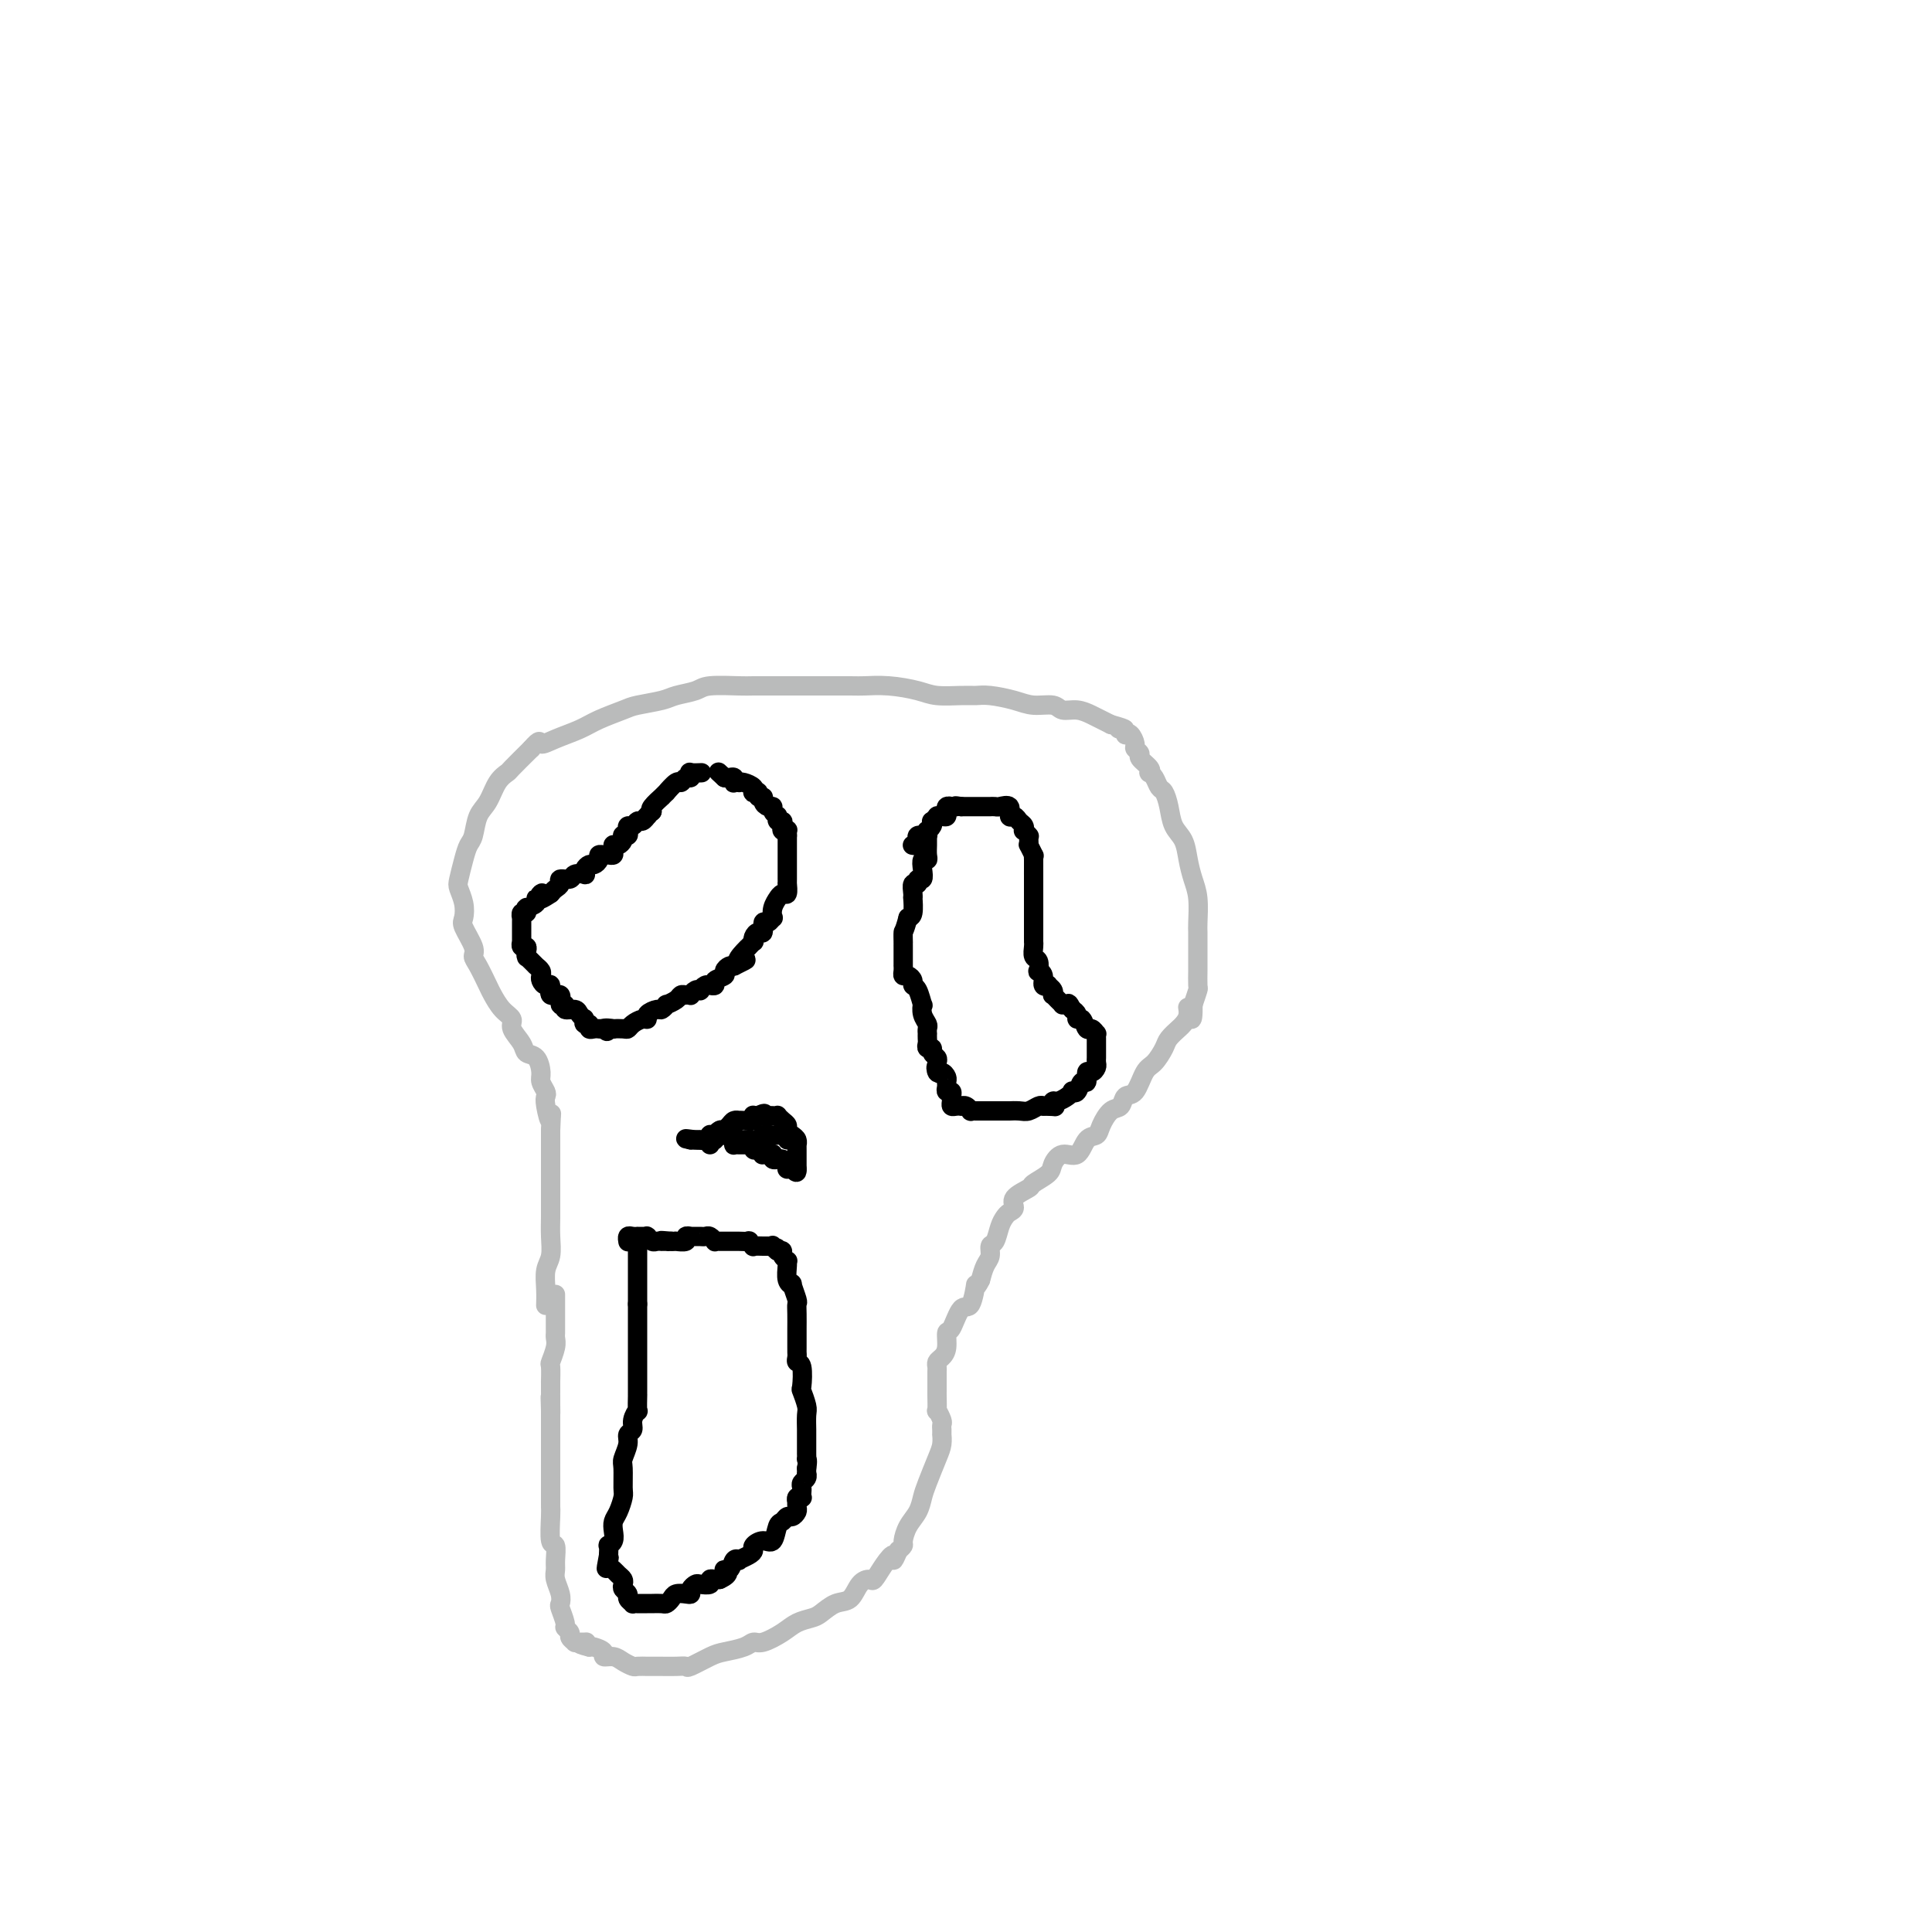 <svg viewBox='0 0 400 400' version='1.1' xmlns='http://www.w3.org/2000/svg' xmlns:xlink='http://www.w3.org/1999/xlink'><g fill='none' stroke='#BABBBB' stroke-width='4' stroke-linecap='round' stroke-linejoin='round'><path d='M113,270c-0.008,0.236 -0.016,0.472 0,0c0.016,-0.472 0.057,-1.652 0,-3c-0.057,-1.348 -0.211,-2.865 0,-4c0.211,-1.135 0.789,-1.889 1,-3c0.211,-1.111 0.057,-2.581 0,-4c-0.057,-1.419 -0.015,-2.789 0,-4c0.015,-1.211 0.004,-2.265 0,-3c-0.004,-0.735 -0.001,-1.152 0,-2c0.001,-0.848 0.000,-2.127 0,-3c-0.000,-0.873 -0.000,-1.339 0,-2c0.000,-0.661 0.000,-1.517 0,-2c-0.000,-0.483 -0.000,-0.591 0,-1c0.000,-0.409 0.000,-1.117 0,-2c-0.000,-0.883 -0.000,-1.942 0,-3'/><path d='M114,234c0.214,-5.870 0.250,-2.546 0,-2c-0.250,0.546 -0.784,-1.687 -1,-3c-0.216,-1.313 -0.112,-1.707 0,-2c0.112,-0.293 0.233,-0.483 0,-1c-0.233,-0.517 -0.821,-1.359 -1,-2c-0.179,-0.641 0.049,-1.081 0,-2c-0.049,-0.919 -0.376,-2.315 -1,-3c-0.624,-0.685 -1.546,-0.658 -2,-1c-0.454,-0.342 -0.440,-1.055 -1,-2c-0.560,-0.945 -1.693,-2.124 -2,-3c-0.307,-0.876 0.213,-1.449 0,-2c-0.213,-0.551 -1.157,-1.078 -2,-2c-0.843,-0.922 -1.583,-2.237 -2,-3c-0.417,-0.763 -0.512,-0.975 -1,-2c-0.488,-1.025 -1.371,-2.865 -2,-4c-0.629,-1.135 -1.005,-1.567 -1,-2c0.005,-0.433 0.390,-0.869 0,-2c-0.390,-1.131 -1.555,-2.959 -2,-4c-0.445,-1.041 -0.169,-1.297 0,-2c0.169,-0.703 0.230,-1.855 0,-3c-0.230,-1.145 -0.752,-2.283 -1,-3c-0.248,-0.717 -0.222,-1.014 0,-2c0.222,-0.986 0.640,-2.660 1,-4c0.360,-1.340 0.662,-2.344 1,-3c0.338,-0.656 0.711,-0.964 1,-2c0.289,-1.036 0.495,-2.800 1,-4c0.505,-1.200 1.309,-1.835 2,-3c0.691,-1.165 1.268,-2.859 2,-4c0.732,-1.141 1.620,-1.730 2,-2c0.380,-0.270 0.251,-0.220 1,-1c0.749,-0.780 2.374,-2.390 4,-4'/><path d='M110,155c2.042,-2.358 1.646,-1.251 2,-1c0.354,0.251 1.457,-0.352 3,-1c1.543,-0.648 3.526,-1.339 5,-2c1.474,-0.661 2.437,-1.290 4,-2c1.563,-0.710 3.725,-1.499 5,-2c1.275,-0.501 1.664,-0.712 3,-1c1.336,-0.288 3.618,-0.651 5,-1c1.382,-0.349 1.862,-0.682 3,-1c1.138,-0.318 2.933,-0.621 4,-1c1.067,-0.379 1.405,-0.834 3,-1c1.595,-0.166 4.446,-0.045 6,0c1.554,0.045 1.810,0.012 3,0c1.190,-0.012 3.314,-0.003 5,0c1.686,0.003 2.935,0.000 4,0c1.065,-0.000 1.948,0.003 4,0c2.052,-0.003 5.275,-0.011 7,0c1.725,0.011 1.953,0.041 3,0c1.047,-0.041 2.913,-0.154 5,0c2.087,0.154 4.395,0.577 6,1c1.605,0.423 2.509,0.848 4,1c1.491,0.152 3.570,0.031 5,0c1.430,-0.031 2.211,0.029 3,0c0.789,-0.029 1.586,-0.147 3,0c1.414,0.147 3.445,0.561 5,1c1.555,0.439 2.633,0.905 4,1c1.367,0.095 3.024,-0.182 4,0c0.976,0.182 1.273,0.822 2,1c0.727,0.178 1.886,-0.107 3,0c1.114,0.107 2.185,0.606 3,1c0.815,0.394 1.376,0.684 2,1c0.624,0.316 1.312,0.658 2,1'/><path d='M230,150c4.338,1.170 2.682,1.096 2,1c-0.682,-0.096 -0.389,-0.215 0,0c0.389,0.215 0.874,0.764 1,1c0.126,0.236 -0.105,0.157 0,0c0.105,-0.157 0.548,-0.394 1,0c0.452,0.394 0.913,1.418 1,2c0.087,0.582 -0.201,0.720 0,1c0.201,0.280 0.890,0.701 1,1c0.110,0.299 -0.360,0.474 0,1c0.360,0.526 1.549,1.402 2,2c0.451,0.598 0.162,0.918 0,1c-0.162,0.082 -0.198,-0.075 0,0c0.198,0.075 0.629,0.383 1,1c0.371,0.617 0.680,1.543 1,2c0.320,0.457 0.649,0.446 1,1c0.351,0.554 0.724,1.674 1,3c0.276,1.326 0.456,2.859 1,4c0.544,1.141 1.452,1.888 2,3c0.548,1.112 0.735,2.587 1,4c0.265,1.413 0.607,2.764 1,4c0.393,1.236 0.837,2.358 1,4c0.163,1.642 0.044,3.805 0,5c-0.044,1.195 -0.012,1.424 0,2c0.012,0.576 0.003,1.500 0,2c-0.003,0.500 -0.001,0.576 0,1c0.001,0.424 0.001,1.197 0,2c-0.001,0.803 -0.003,1.635 0,2c0.003,0.365 0.011,0.263 0,1c-0.011,0.737 -0.041,2.314 0,3c0.041,0.686 0.155,0.482 0,1c-0.155,0.518 -0.577,1.759 -1,3'/><path d='M247,208c0.069,5.456 -0.759,2.095 -1,1c-0.241,-1.095 0.105,0.075 0,1c-0.105,0.925 -0.661,1.603 -1,2c-0.339,0.397 -0.461,0.513 -1,1c-0.539,0.487 -1.495,1.346 -2,2c-0.505,0.654 -0.559,1.101 -1,2c-0.441,0.899 -1.269,2.248 -2,3c-0.731,0.752 -1.364,0.907 -2,2c-0.636,1.093 -1.273,3.125 -2,4c-0.727,0.875 -1.542,0.592 -2,1c-0.458,0.408 -0.560,1.507 -1,2c-0.440,0.493 -1.219,0.378 -2,1c-0.781,0.622 -1.563,1.979 -2,3c-0.437,1.021 -0.527,1.705 -1,2c-0.473,0.295 -1.329,0.200 -2,1c-0.671,0.800 -1.158,2.494 -2,3c-0.842,0.506 -2.041,-0.178 -3,0c-0.959,0.178 -1.680,1.216 -2,2c-0.320,0.784 -0.239,1.313 -1,2c-0.761,0.687 -2.365,1.532 -3,2c-0.635,0.468 -0.303,0.559 -1,1c-0.697,0.441 -2.425,1.233 -3,2c-0.575,0.767 0.001,1.509 0,2c-0.001,0.491 -0.579,0.733 -1,1c-0.421,0.267 -0.687,0.561 -1,1c-0.313,0.439 -0.675,1.023 -1,2c-0.325,0.977 -0.612,2.347 -1,3c-0.388,0.653 -0.877,0.587 -1,1c-0.123,0.413 0.121,1.303 0,2c-0.121,0.697 -0.606,1.199 -1,2c-0.394,0.801 -0.697,1.900 -1,3'/><path d='M203,265c-1.274,2.613 -0.958,0.645 -1,1c-0.042,0.355 -0.441,3.033 -1,4c-0.559,0.967 -1.277,0.224 -2,1c-0.723,0.776 -1.451,3.073 -2,4c-0.549,0.927 -0.918,0.486 -1,1c-0.082,0.514 0.121,1.982 0,3c-0.121,1.018 -0.568,1.585 -1,2c-0.432,0.415 -0.848,0.679 -1,1c-0.152,0.321 -0.041,0.699 0,1c0.041,0.301 0.011,0.526 0,1c-0.011,0.474 -0.003,1.196 0,2c0.003,0.804 -0.000,1.688 0,2c0.000,0.312 0.004,0.052 0,0c-0.004,-0.052 -0.015,0.104 0,1c0.015,0.896 0.057,2.531 0,3c-0.057,0.469 -0.211,-0.229 0,0c0.211,0.229 0.789,1.386 1,2c0.211,0.614 0.056,0.685 0,1c-0.056,0.315 -0.015,0.875 0,1c0.015,0.125 0.002,-0.184 0,0c-0.002,0.184 0.007,0.861 0,1c-0.007,0.139 -0.029,-0.259 0,0c0.029,0.259 0.111,1.175 0,2c-0.111,0.825 -0.414,1.560 -1,3c-0.586,1.440 -1.453,3.583 -2,5c-0.547,1.417 -0.773,2.106 -1,3c-0.227,0.894 -0.456,1.994 -1,3c-0.544,1.006 -1.404,1.919 -2,3c-0.596,1.081 -0.930,2.329 -1,3c-0.070,0.671 0.123,0.763 0,1c-0.123,0.237 -0.561,0.618 -1,1'/><path d='M186,321c-1.527,3.558 -0.846,1.452 -1,1c-0.154,-0.452 -1.143,0.751 -2,2c-0.857,1.249 -1.583,2.543 -2,3c-0.417,0.457 -0.524,0.077 -1,0c-0.476,-0.077 -1.320,0.151 -2,1c-0.680,0.849 -1.197,2.321 -2,3c-0.803,0.679 -1.894,0.566 -3,1c-1.106,0.434 -2.229,1.416 -3,2c-0.771,0.584 -1.190,0.768 -2,1c-0.810,0.232 -2.011,0.510 -3,1c-0.989,0.490 -1.767,1.192 -3,2c-1.233,0.808 -2.923,1.721 -4,2c-1.077,0.279 -1.543,-0.075 -2,0c-0.457,0.075 -0.906,0.580 -2,1c-1.094,0.420 -2.833,0.753 -4,1c-1.167,0.247 -1.760,0.406 -3,1c-1.240,0.594 -3.125,1.623 -4,2c-0.875,0.377 -0.739,0.101 -1,0c-0.261,-0.101 -0.919,-0.027 -2,0c-1.081,0.027 -2.584,0.007 -3,0c-0.416,-0.007 0.254,-0.001 0,0c-0.254,0.001 -1.433,-0.002 -2,0c-0.567,0.002 -0.521,0.011 -1,0c-0.479,-0.011 -1.481,-0.041 -2,0c-0.519,0.041 -0.554,0.152 -1,0c-0.446,-0.152 -1.303,-0.566 -2,-1c-0.697,-0.434 -1.234,-0.887 -2,-1c-0.766,-0.113 -1.762,0.114 -2,0c-0.238,-0.114 0.282,-0.569 0,-1c-0.282,-0.431 -1.366,-0.837 -2,-1c-0.634,-0.163 -0.817,-0.081 -1,0'/><path d='M122,341c-3.487,-0.845 -1.704,-0.958 -1,-1c0.704,-0.042 0.328,-0.014 0,0c-0.328,0.014 -0.609,0.015 -1,0c-0.391,-0.015 -0.894,-0.046 -1,0c-0.106,0.046 0.183,0.169 0,0c-0.183,-0.169 -0.837,-0.630 -1,-1c-0.163,-0.370 0.166,-0.648 0,-1c-0.166,-0.352 -0.828,-0.779 -1,-1c-0.172,-0.221 0.146,-0.237 0,-1c-0.146,-0.763 -0.757,-2.274 -1,-3c-0.243,-0.726 -0.118,-0.668 0,-1c0.118,-0.332 0.229,-1.053 0,-2c-0.229,-0.947 -0.797,-2.120 -1,-3c-0.203,-0.880 -0.040,-1.468 0,-2c0.040,-0.532 -0.042,-1.007 0,-2c0.042,-0.993 0.207,-2.503 0,-3c-0.207,-0.497 -0.788,0.018 -1,-1c-0.212,-1.018 -0.057,-3.570 0,-5c0.057,-1.430 0.015,-1.737 0,-2c-0.015,-0.263 -0.004,-0.480 0,-1c0.004,-0.520 0.001,-1.341 0,-2c-0.001,-0.659 -0.000,-1.154 0,-2c0.000,-0.846 0.000,-2.043 0,-3c-0.000,-0.957 -0.000,-1.675 0,-2c0.000,-0.325 0.000,-0.257 0,-1c-0.000,-0.743 -0.000,-2.296 0,-3c0.000,-0.704 0.000,-0.560 0,-1c-0.000,-0.440 -0.000,-1.465 0,-2c0.000,-0.535 0.000,-0.582 0,-1c-0.000,-0.418 -0.000,-1.209 0,-2'/><path d='M114,292c-0.155,-5.387 -0.041,-1.354 0,0c0.041,1.354 0.011,0.029 0,-1c-0.011,-1.029 -0.003,-1.761 0,-2c0.003,-0.239 0.001,0.016 0,0c-0.001,-0.016 -0.001,-0.303 0,-1c0.001,-0.697 0.004,-1.804 0,-2c-0.004,-0.196 -0.015,0.519 0,0c0.015,-0.519 0.057,-2.272 0,-3c-0.057,-0.728 -0.211,-0.432 0,-1c0.211,-0.568 0.789,-2.000 1,-3c0.211,-1.000 0.057,-1.568 0,-2c-0.057,-0.432 -0.015,-0.728 0,-1c0.015,-0.272 0.004,-0.522 0,-1c-0.004,-0.478 -0.001,-1.185 0,-2c0.001,-0.815 0.000,-1.738 0,-2c-0.000,-0.262 -0.000,0.136 0,0c0.000,-0.136 0.000,-0.807 0,-1c-0.000,-0.193 -0.000,0.093 0,0c0.000,-0.093 0.000,-0.563 0,-1c-0.000,-0.437 -0.000,-0.839 0,-1c0.000,-0.161 0.000,-0.080 0,0'/></g>
<g fill='none' stroke='#000000' stroke-width='4' stroke-linecap='round' stroke-linejoin='round'><path d='M147,237c-0.092,-0.339 -0.183,-0.679 0,-1c0.183,-0.321 0.641,-0.625 1,-1c0.359,-0.375 0.621,-0.822 1,-1c0.379,-0.178 0.876,-0.086 1,0c0.124,0.086 -0.125,0.167 0,0c0.125,-0.167 0.624,-0.581 1,-1c0.376,-0.419 0.630,-0.843 1,-1c0.370,-0.157 0.856,-0.046 1,0c0.144,0.046 -0.053,0.026 0,0c0.053,-0.026 0.357,-0.060 1,0c0.643,0.060 1.626,0.212 2,0c0.374,-0.212 0.139,-0.788 0,-1c-0.139,-0.212 -0.183,-0.061 0,0c0.183,0.061 0.591,0.030 1,0'/><path d='M157,231c1.801,-0.928 1.305,-0.250 1,0c-0.305,0.250 -0.419,0.070 0,0c0.419,-0.070 1.370,-0.030 2,0c0.630,0.030 0.939,0.049 1,0c0.061,-0.049 -0.124,-0.168 0,0c0.124,0.168 0.559,0.622 1,1c0.441,0.378 0.889,0.680 1,1c0.111,0.320 -0.114,0.659 0,1c0.114,0.341 0.566,0.682 1,1c0.434,0.318 0.848,0.611 1,1c0.152,0.389 0.041,0.875 0,1c-0.041,0.125 -0.011,-0.111 0,0c0.011,0.111 0.003,0.570 0,1c-0.003,0.430 -0.001,0.832 0,1c0.001,0.168 0.000,0.100 0,0c-0.000,-0.100 -0.000,-0.234 0,0c0.000,0.234 0.000,0.836 0,1c-0.000,0.164 -0.000,-0.110 0,0c0.000,0.110 0.000,0.603 0,1c-0.000,0.397 -0.000,0.699 0,1'/><path d='M165,242c0.144,1.391 -0.497,0.370 -1,0c-0.503,-0.370 -0.870,-0.089 -1,0c-0.130,0.089 -0.025,-0.015 0,0c0.025,0.015 -0.032,0.148 0,0c0.032,-0.148 0.153,-0.576 0,-1c-0.153,-0.424 -0.581,-0.845 -1,-1c-0.419,-0.155 -0.830,-0.045 -1,0c-0.170,0.045 -0.098,0.026 0,0c0.098,-0.026 0.223,-0.060 0,0c-0.223,0.060 -0.795,0.212 -1,0c-0.205,-0.212 -0.045,-0.789 0,-1c0.045,-0.211 -0.026,-0.057 0,0c0.026,0.057 0.150,0.016 0,0c-0.150,-0.016 -0.575,-0.008 -1,0'/><path d='M159,239c-0.868,-0.460 -0.039,-0.109 0,0c0.039,0.109 -0.711,-0.022 -1,0c-0.289,0.022 -0.116,0.198 0,0c0.116,-0.198 0.175,-0.771 0,-1c-0.175,-0.229 -0.586,-0.114 -1,0c-0.414,0.114 -0.832,0.227 -1,0c-0.168,-0.227 -0.086,-0.793 0,-1c0.086,-0.207 0.177,-0.056 0,0c-0.177,0.056 -0.622,0.016 -1,0c-0.378,-0.016 -0.689,-0.007 -1,0c-0.311,0.007 -0.622,0.012 -1,0c-0.378,-0.012 -0.823,-0.042 -1,0c-0.177,0.042 -0.085,0.155 0,0c0.085,-0.155 0.163,-0.577 0,-1c-0.163,-0.423 -0.568,-0.845 -1,-1c-0.432,-0.155 -0.890,-0.041 -1,0c-0.110,0.041 0.129,0.010 0,0c-0.129,-0.010 -0.626,0.001 -1,0c-0.374,-0.001 -0.625,-0.014 -1,0c-0.375,0.014 -0.874,0.056 -1,0c-0.126,-0.056 0.121,-0.211 0,0c-0.121,0.211 -0.610,0.789 -1,1c-0.390,0.211 -0.682,0.057 -1,0c-0.318,-0.057 -0.662,-0.016 -1,0c-0.338,0.016 -0.669,0.008 -1,0'/><path d='M143,236c-2.313,-0.464 -0.094,-0.124 1,0c1.094,0.124 1.064,0.033 1,0c-0.064,-0.033 -0.162,-0.009 0,0c0.162,0.009 0.583,0.003 1,0c0.417,-0.003 0.829,-0.005 1,0c0.171,0.005 0.101,0.015 0,0c-0.101,-0.015 -0.234,-0.057 0,0c0.234,0.057 0.833,0.211 1,0c0.167,-0.211 -0.100,-0.789 0,-1c0.100,-0.211 0.565,-0.057 1,0c0.435,0.057 0.838,0.016 1,0c0.162,-0.016 0.081,-0.008 0,0'/><path d='M150,235c1.250,-0.138 0.875,0.015 1,0c0.125,-0.015 0.751,-0.200 1,0c0.249,0.200 0.123,0.786 0,1c-0.123,0.214 -0.241,0.057 0,0c0.241,-0.057 0.842,-0.014 1,0c0.158,0.014 -0.127,0.000 0,0c0.127,-0.000 0.668,0.014 1,0c0.332,-0.014 0.457,-0.056 1,0c0.543,0.056 1.505,0.211 2,0c0.495,-0.211 0.524,-0.789 1,-1c0.476,-0.211 1.398,-0.057 2,0c0.602,0.057 0.883,0.015 1,0c0.117,-0.015 0.070,-0.005 0,0c-0.070,0.005 -0.162,0.005 0,0c0.162,-0.005 0.579,-0.015 1,0c0.421,0.015 0.845,0.056 1,0c0.155,-0.056 0.042,-0.207 0,0c-0.042,0.207 -0.012,0.774 0,1c0.012,0.226 0.006,0.113 0,0'/><path d='M132,257c0.000,-0.200 0.000,-0.401 0,0c0.000,0.401 0.000,1.403 0,2c0.000,0.597 0.000,0.790 0,1c0.000,0.210 0.000,0.439 0,1c0.000,0.561 0.000,1.455 0,2c0.000,0.545 0.000,0.742 0,1c0.000,0.258 0.000,0.576 0,1c0.000,0.424 0.000,0.954 0,1c0.000,0.046 0.000,-0.391 0,0c0.000,0.391 0.000,1.610 0,2c0.000,0.390 0.000,-0.049 0,0c0.000,0.049 0.000,0.585 0,1c0.000,0.415 0.000,0.707 0,1'/><path d='M132,270c-0.000,1.916 -0.000,0.205 0,0c0.000,-0.205 0.000,1.098 0,2c-0.000,0.902 -0.000,1.405 0,2c0.000,0.595 0.000,1.281 0,2c-0.000,0.719 -0.000,1.469 0,2c0.000,0.531 0.000,0.843 0,1c-0.000,0.157 -0.000,0.160 0,1c0.000,0.840 0.000,2.519 0,3c-0.000,0.481 -0.000,-0.234 0,0c0.000,0.234 0.000,1.419 0,2c-0.000,0.581 -0.000,0.560 0,1c0.000,0.440 0.001,1.342 0,2c-0.001,0.658 -0.004,1.072 0,1c0.004,-0.072 0.016,-0.629 0,0c-0.016,0.629 -0.061,2.444 0,3c0.061,0.556 0.228,-0.148 0,0c-0.228,0.148 -0.849,1.146 -1,2c-0.151,0.854 0.170,1.564 0,2c-0.170,0.436 -0.830,0.600 -1,1c-0.170,0.400 0.151,1.037 0,2c-0.151,0.963 -0.775,2.254 -1,3c-0.225,0.746 -0.050,0.948 0,2c0.050,1.052 -0.025,2.953 0,4c0.025,1.047 0.151,1.240 0,2c-0.151,0.760 -0.580,2.089 -1,3c-0.420,0.911 -0.830,1.406 -1,2c-0.170,0.594 -0.098,1.289 0,2c0.098,0.711 0.222,1.438 0,2c-0.222,0.562 -0.791,0.959 -1,1c-0.209,0.041 -0.060,-0.274 0,0c0.060,0.274 0.030,1.137 0,2'/><path d='M126,322c-0.927,4.864 -0.245,2.024 0,1c0.245,-1.024 0.054,-0.233 0,0c-0.054,0.233 0.028,-0.092 0,0c-0.028,0.092 -0.165,0.602 0,1c0.165,0.398 0.632,0.684 1,1c0.368,0.316 0.639,0.662 1,1c0.361,0.338 0.814,0.668 1,1c0.186,0.332 0.107,0.667 0,1c-0.107,0.333 -0.240,0.664 0,1c0.240,0.336 0.853,0.679 1,1c0.147,0.321 -0.173,0.622 0,1c0.173,0.378 0.838,0.833 1,1c0.162,0.167 -0.179,0.045 0,0c0.179,-0.045 0.878,-0.012 1,0c0.122,0.012 -0.332,0.004 0,0c0.332,-0.004 1.451,-0.004 2,0c0.549,0.004 0.527,0.011 1,0c0.473,-0.011 1.440,-0.042 2,0c0.560,0.042 0.714,0.156 1,0c0.286,-0.156 0.703,-0.580 1,-1c0.297,-0.420 0.475,-0.834 1,-1c0.525,-0.166 1.396,-0.083 2,0c0.604,0.083 0.940,0.167 1,0c0.060,-0.167 -0.156,-0.584 0,-1c0.156,-0.416 0.686,-0.829 1,-1c0.314,-0.171 0.413,-0.098 1,0c0.587,0.098 1.663,0.222 2,0c0.337,-0.222 -0.063,-0.791 0,-1c0.063,-0.209 0.589,-0.060 1,0c0.411,0.060 0.705,0.030 1,0'/><path d='M149,327c2.807,-1.259 1.325,-1.906 1,-2c-0.325,-0.094 0.508,0.364 1,0c0.492,-0.364 0.644,-1.551 1,-2c0.356,-0.449 0.917,-0.161 1,0c0.083,0.161 -0.312,0.196 0,0c0.312,-0.196 1.330,-0.624 2,-1c0.670,-0.376 0.991,-0.700 1,-1c0.009,-0.300 -0.296,-0.577 0,-1c0.296,-0.423 1.193,-0.993 2,-1c0.807,-0.007 1.526,0.549 2,0c0.474,-0.549 0.705,-2.203 1,-3c0.295,-0.797 0.653,-0.738 1,-1c0.347,-0.262 0.681,-0.845 1,-1c0.319,-0.155 0.622,0.117 1,0c0.378,-0.117 0.832,-0.624 1,-1c0.168,-0.376 0.049,-0.623 0,-1c-0.049,-0.377 -0.027,-0.885 0,-1c0.027,-0.115 0.060,0.162 0,0c-0.060,-0.162 -0.212,-0.764 0,-1c0.212,-0.236 0.788,-0.105 1,0c0.212,0.105 0.061,0.183 0,0c-0.061,-0.183 -0.030,-0.627 0,-1c0.030,-0.373 0.061,-0.673 0,-1c-0.061,-0.327 -0.212,-0.680 0,-1c0.212,-0.320 0.789,-0.608 1,-1c0.211,-0.392 0.057,-0.889 0,-1c-0.057,-0.111 -0.015,0.162 0,0c0.015,-0.162 0.004,-0.761 0,-1c-0.004,-0.239 -0.002,-0.120 0,0'/><path d='M167,304c0.309,-1.709 0.083,-1.980 0,-2c-0.083,-0.020 -0.022,0.212 0,0c0.022,-0.212 0.006,-0.867 0,-1c-0.006,-0.133 -0.002,0.255 0,0c0.002,-0.255 0.001,-1.155 0,-2c-0.001,-0.845 -0.004,-1.635 0,-2c0.004,-0.365 0.015,-0.304 0,-1c-0.015,-0.696 -0.056,-2.148 0,-3c0.056,-0.852 0.207,-1.103 0,-2c-0.207,-0.897 -0.774,-2.439 -1,-3c-0.226,-0.561 -0.113,-0.140 0,-1c0.113,-0.860 0.226,-3.002 0,-4c-0.226,-0.998 -0.793,-0.853 -1,-1c-0.207,-0.147 -0.056,-0.587 0,-1c0.056,-0.413 0.015,-0.800 0,-1c-0.015,-0.200 -0.004,-0.215 0,-1c0.004,-0.785 0.002,-2.341 0,-3c-0.002,-0.659 -0.005,-0.423 0,-1c0.005,-0.577 0.016,-1.969 0,-3c-0.016,-1.031 -0.061,-1.703 0,-2c0.061,-0.297 0.227,-0.219 0,-1c-0.227,-0.781 -0.846,-2.420 -1,-3c-0.154,-0.580 0.156,-0.102 0,0c-0.156,0.102 -0.778,-0.172 -1,-1c-0.222,-0.828 -0.045,-2.212 0,-3c0.045,-0.788 -0.043,-0.982 0,-1c0.043,-0.018 0.218,0.139 0,0c-0.218,-0.139 -0.828,-0.576 -1,-1c-0.172,-0.424 0.094,-0.835 0,-1c-0.094,-0.165 -0.547,-0.082 -1,0'/><path d='M161,259c-0.554,-1.486 0.060,-0.202 0,0c-0.060,0.202 -0.794,-0.678 -1,-1c-0.206,-0.322 0.118,-0.085 0,0c-0.118,0.085 -0.677,0.019 -1,0c-0.323,-0.019 -0.410,0.009 -1,0c-0.590,-0.009 -1.683,-0.055 -2,0c-0.317,0.055 0.140,0.211 0,0c-0.140,-0.211 -0.879,-0.789 -1,-1c-0.121,-0.211 0.374,-0.057 0,0c-0.374,0.057 -1.619,0.015 -2,0c-0.381,-0.015 0.102,-0.004 0,0c-0.102,0.004 -0.788,0.001 -1,0c-0.212,-0.001 0.049,0.001 0,0c-0.049,-0.001 -0.408,-0.004 -1,0c-0.592,0.004 -1.415,0.015 -2,0c-0.585,-0.015 -0.930,-0.057 -1,0c-0.070,0.057 0.136,0.211 0,0c-0.136,-0.211 -0.615,-0.789 -1,-1c-0.385,-0.211 -0.676,-0.056 -1,0c-0.324,0.056 -0.679,0.014 -1,0c-0.321,-0.014 -0.606,-0.000 -1,0c-0.394,0.000 -0.898,-0.014 -1,0c-0.102,0.014 0.198,0.056 0,0c-0.198,-0.056 -0.893,-0.211 -1,0c-0.107,0.211 0.373,0.789 0,1c-0.373,0.211 -1.601,0.057 -2,0c-0.399,-0.057 0.029,-0.016 0,0c-0.029,0.016 -0.514,0.008 -1,0'/><path d='M139,257c-3.625,-0.309 -1.689,-0.083 -1,0c0.689,0.083 0.129,0.022 0,0c-0.129,-0.022 0.173,-0.005 0,0c-0.173,0.005 -0.821,-0.002 -1,0c-0.179,0.002 0.109,0.015 0,0c-0.109,-0.015 -0.617,-0.057 -1,0c-0.383,0.057 -0.641,0.211 -1,0c-0.359,-0.211 -0.818,-0.789 -1,-1c-0.182,-0.211 -0.086,-0.057 0,0c0.086,0.057 0.164,0.015 0,0c-0.164,-0.015 -0.570,-0.005 -1,0c-0.430,0.005 -0.886,0.005 -1,0c-0.114,-0.005 0.113,-0.015 0,0c-0.113,0.015 -0.566,0.057 -1,0c-0.434,-0.057 -0.848,-0.211 -1,0c-0.152,0.211 -0.041,0.788 0,1c0.041,0.212 0.012,0.061 0,0c-0.012,-0.061 -0.006,-0.030 0,0'/><path d='M145,160c0.225,-0.009 0.450,-0.018 0,0c-0.450,0.018 -1.574,0.062 -2,0c-0.426,-0.062 -0.154,-0.229 0,0c0.154,0.229 0.191,0.854 0,1c-0.191,0.146 -0.610,-0.186 -1,0c-0.390,0.186 -0.750,0.891 -1,1c-0.250,0.109 -0.391,-0.379 -1,0c-0.609,0.379 -1.687,1.625 -2,2c-0.313,0.375 0.140,-0.120 0,0c-0.140,0.120 -0.873,0.857 -1,1c-0.127,0.143 0.350,-0.308 0,0c-0.350,0.308 -1.529,1.374 -2,2c-0.471,0.626 -0.236,0.813 0,1'/><path d='M135,168c-1.786,1.482 -1.252,1.186 -1,1c0.252,-0.186 0.221,-0.261 0,0c-0.221,0.261 -0.634,0.857 -1,1c-0.366,0.143 -0.686,-0.168 -1,0c-0.314,0.168 -0.624,0.816 -1,1c-0.376,0.184 -0.819,-0.095 -1,0c-0.181,0.095 -0.100,0.564 0,1c0.100,0.436 0.220,0.838 0,1c-0.220,0.162 -0.781,0.082 -1,0c-0.219,-0.082 -0.097,-0.166 0,0c0.097,0.166 0.169,0.583 0,1c-0.169,0.417 -0.580,0.833 -1,1c-0.420,0.167 -0.848,0.083 -1,0c-0.152,-0.083 -0.029,-0.166 0,0c0.029,0.166 -0.035,0.580 0,1c0.035,0.420 0.168,0.847 0,1c-0.168,0.153 -0.636,0.031 -1,0c-0.364,-0.031 -0.622,0.029 -1,0c-0.378,-0.029 -0.875,-0.149 -1,0c-0.125,0.149 0.124,0.565 0,1c-0.124,0.435 -0.620,0.887 -1,1c-0.380,0.113 -0.645,-0.114 -1,0c-0.355,0.114 -0.801,0.571 -1,1c-0.199,0.429 -0.152,0.832 0,1c0.152,0.168 0.409,0.100 0,0c-0.409,-0.100 -1.486,-0.234 -2,0c-0.514,0.234 -0.467,0.836 -1,1c-0.533,0.164 -1.648,-0.111 -2,0c-0.352,0.111 0.059,0.607 0,1c-0.059,0.393 -0.588,0.684 -1,1c-0.412,0.316 -0.706,0.658 -1,1'/><path d='M114,185c-3.720,2.566 -2.521,0.481 -2,0c0.521,-0.481 0.364,0.642 0,1c-0.364,0.358 -0.935,-0.049 -1,0c-0.065,0.049 0.376,0.553 0,1c-0.376,0.447 -1.569,0.837 -2,1c-0.431,0.163 -0.102,0.100 0,0c0.102,-0.100 -0.025,-0.238 0,0c0.025,0.238 0.203,0.852 0,1c-0.203,0.148 -0.786,-0.170 -1,0c-0.214,0.170 -0.057,0.830 0,1c0.057,0.170 0.015,-0.148 0,0c-0.015,0.148 -0.004,0.762 0,1c0.004,0.238 0.001,0.102 0,0c-0.001,-0.102 -0.000,-0.168 0,0c0.000,0.168 0.000,0.571 0,1c-0.000,0.429 -0.000,0.886 0,1c0.000,0.114 0.000,-0.114 0,0c-0.000,0.114 -0.001,0.570 0,1c0.001,0.430 0.004,0.832 0,1c-0.004,0.168 -0.015,0.100 0,0c0.015,-0.100 0.056,-0.233 0,0c-0.056,0.233 -0.207,0.832 0,1c0.207,0.168 0.774,-0.095 1,0c0.226,0.095 0.113,0.547 0,1'/><path d='M109,197c0.012,1.631 0.042,1.208 0,1c-0.042,-0.208 -0.156,-0.200 0,0c0.156,0.200 0.581,0.592 1,1c0.419,0.408 0.830,0.830 1,1c0.170,0.170 0.097,0.087 0,0c-0.097,-0.087 -0.220,-0.177 0,0c0.220,0.177 0.781,0.619 1,1c0.219,0.381 0.095,0.699 0,1c-0.095,0.301 -0.161,0.586 0,1c0.161,0.414 0.550,0.956 1,1c0.450,0.044 0.962,-0.410 1,0c0.038,0.410 -0.398,1.683 0,2c0.398,0.317 1.630,-0.322 2,0c0.370,0.322 -0.122,1.606 0,2c0.122,0.394 0.860,-0.101 1,0c0.140,0.101 -0.316,0.798 0,1c0.316,0.202 1.406,-0.091 2,0c0.594,0.091 0.694,0.564 1,1c0.306,0.436 0.818,0.834 1,1c0.182,0.166 0.034,0.101 0,0c-0.034,-0.101 0.046,-0.237 0,0c-0.046,0.237 -0.219,0.848 0,1c0.219,0.152 0.828,-0.155 1,0c0.172,0.155 -0.095,0.774 0,1c0.095,0.226 0.551,0.061 1,0c0.449,-0.061 0.890,-0.016 1,0c0.110,0.016 -0.111,0.005 0,0c0.111,-0.005 0.556,-0.002 1,0'/><path d='M125,213c1.573,1.083 0.004,0.291 0,0c-0.004,-0.291 1.556,-0.081 2,0c0.444,0.081 -0.228,0.032 0,0c0.228,-0.032 1.358,-0.046 2,0c0.642,0.046 0.797,0.153 1,0c0.203,-0.153 0.453,-0.567 1,-1c0.547,-0.433 1.389,-0.885 2,-1c0.611,-0.115 0.991,0.109 1,0c0.009,-0.109 -0.353,-0.550 0,-1c0.353,-0.450 1.422,-0.908 2,-1c0.578,-0.092 0.666,0.182 1,0c0.334,-0.182 0.915,-0.819 1,-1c0.085,-0.181 -0.327,0.095 0,0c0.327,-0.095 1.393,-0.560 2,-1c0.607,-0.440 0.754,-0.854 1,-1c0.246,-0.146 0.592,-0.025 1,0c0.408,0.025 0.879,-0.045 1,0c0.121,0.045 -0.108,0.204 0,0c0.108,-0.204 0.555,-0.773 1,-1c0.445,-0.227 0.890,-0.113 1,0c0.110,0.113 -0.115,0.226 0,0c0.115,-0.226 0.571,-0.792 1,-1c0.429,-0.208 0.831,-0.059 1,0c0.169,0.059 0.106,0.027 0,0c-0.106,-0.027 -0.253,-0.048 0,0c0.253,0.048 0.908,0.167 1,0c0.092,-0.167 -0.379,-0.619 0,-1c0.379,-0.381 1.607,-0.690 2,-1c0.393,-0.310 -0.048,-0.622 0,-1c0.048,-0.378 0.585,-0.822 1,-1c0.415,-0.178 0.707,-0.089 1,0'/><path d='M152,200c4.360,-2.134 1.760,-0.968 1,-1c-0.760,-0.032 0.318,-1.262 1,-2c0.682,-0.738 0.967,-0.985 1,-1c0.033,-0.015 -0.184,0.202 0,0c0.184,-0.202 0.771,-0.823 1,-1c0.229,-0.177 0.099,0.088 0,0c-0.099,-0.088 -0.167,-0.530 0,-1c0.167,-0.470 0.570,-0.967 1,-1c0.430,-0.033 0.886,0.399 1,0c0.114,-0.399 -0.114,-1.629 0,-2c0.114,-0.371 0.570,0.117 1,0c0.430,-0.117 0.833,-0.841 1,-1c0.167,-0.159 0.096,0.246 0,0c-0.096,-0.246 -0.219,-1.142 0,-2c0.219,-0.858 0.780,-1.678 1,-2c0.220,-0.322 0.097,-0.147 0,0c-0.097,0.147 -0.170,0.265 0,0c0.170,-0.265 0.581,-0.912 1,-1c0.419,-0.088 0.844,0.383 1,0c0.156,-0.383 0.042,-1.618 0,-2c-0.042,-0.382 -0.011,0.091 0,0c0.011,-0.091 0.003,-0.745 0,-1c-0.003,-0.255 -0.001,-0.110 0,0c0.001,0.110 0.000,0.185 0,0c-0.000,-0.185 -0.000,-0.631 0,-1c0.000,-0.369 0.000,-0.661 0,-1c-0.000,-0.339 -0.000,-0.723 0,-1c0.000,-0.277 0.000,-0.445 0,-1c-0.000,-0.555 -0.000,-1.495 0,-2c0.000,-0.505 0.000,-0.573 0,-1c-0.000,-0.427 -0.000,-1.214 0,-2'/><path d='M163,173c0.004,-1.487 0.015,-0.205 0,0c-0.015,0.205 -0.056,-0.667 0,-1c0.056,-0.333 0.207,-0.127 0,0c-0.207,0.127 -0.773,0.174 -1,0c-0.227,-0.174 -0.114,-0.569 0,-1c0.114,-0.431 0.228,-0.899 0,-1c-0.228,-0.101 -0.797,0.167 -1,0c-0.203,-0.167 -0.040,-0.767 0,-1c0.040,-0.233 -0.045,-0.100 0,0c0.045,0.100 0.218,0.168 0,0c-0.218,-0.168 -0.828,-0.571 -1,-1c-0.172,-0.429 0.093,-0.885 0,-1c-0.093,-0.115 -0.546,0.109 -1,0c-0.454,-0.109 -0.910,-0.551 -1,-1c-0.090,-0.449 0.186,-0.904 0,-1c-0.186,-0.096 -0.833,0.168 -1,0c-0.167,-0.168 0.145,-0.767 0,-1c-0.145,-0.233 -0.747,-0.101 -1,0c-0.253,0.101 -0.158,0.171 0,0c0.158,-0.171 0.378,-0.582 0,-1c-0.378,-0.418 -1.355,-0.843 -2,-1c-0.645,-0.157 -0.957,-0.046 -1,0c-0.043,0.046 0.182,0.026 0,0c-0.182,-0.026 -0.770,-0.060 -1,0c-0.230,0.060 -0.103,0.212 0,0c0.103,-0.212 0.182,-0.788 0,-1c-0.182,-0.212 -0.623,-0.061 -1,0c-0.377,0.061 -0.688,0.030 -1,0'/><path d='M150,161c-2.167,-2.000 -1.083,-1.000 0,0'/><path d='M192,173c-0.002,0.361 -0.004,0.722 0,1c0.004,0.278 0.015,0.472 0,1c-0.015,0.528 -0.055,1.389 0,2c0.055,0.611 0.207,0.972 0,1c-0.207,0.028 -0.772,-0.275 -1,0c-0.228,0.275 -0.117,1.130 0,2c0.117,0.870 0.242,1.756 0,2c-0.242,0.244 -0.849,-0.154 -1,0c-0.151,0.154 0.156,0.862 0,1c-0.156,0.138 -0.773,-0.292 -1,0c-0.227,0.292 -0.064,1.308 0,2c0.064,0.692 0.027,1.062 0,1c-0.027,-0.062 -0.046,-0.555 0,0c0.046,0.555 0.156,2.159 0,3c-0.156,0.841 -0.578,0.921 -1,1'/><path d='M188,190c-0.845,3.186 -0.959,2.651 -1,3c-0.041,0.349 -0.011,1.581 0,2c0.011,0.419 0.003,0.024 0,0c-0.003,-0.024 -0.001,0.323 0,1c0.001,0.677 0.000,1.684 0,2c-0.000,0.316 -0.000,-0.060 0,0c0.000,0.060 0.000,0.555 0,1c-0.000,0.445 -0.001,0.841 0,1c0.001,0.159 0.003,0.080 0,0c-0.003,-0.080 -0.011,-0.162 0,0c0.011,0.162 0.041,0.569 0,1c-0.041,0.431 -0.152,0.887 0,1c0.152,0.113 0.566,-0.116 1,0c0.434,0.116 0.887,0.576 1,1c0.113,0.424 -0.114,0.813 0,1c0.114,0.187 0.570,0.172 1,1c0.430,0.828 0.833,2.498 1,3c0.167,0.502 0.097,-0.163 0,0c-0.097,0.163 -0.222,1.153 0,2c0.222,0.847 0.792,1.550 1,2c0.208,0.450 0.056,0.645 0,1c-0.056,0.355 -0.016,0.870 0,1c0.016,0.130 0.008,-0.124 0,0c-0.008,0.124 -0.017,0.625 0,1c0.017,0.375 0.061,0.625 0,1c-0.061,0.375 -0.227,0.874 0,1c0.227,0.126 0.845,-0.121 1,0c0.155,0.121 -0.154,0.610 0,1c0.154,0.390 0.772,0.682 1,1c0.228,0.318 0.065,0.662 0,1c-0.065,0.338 -0.033,0.669 0,1'/><path d='M194,221c1.095,2.875 0.332,0.563 0,0c-0.332,-0.563 -0.232,0.622 0,1c0.232,0.378 0.597,-0.052 1,0c0.403,0.052 0.844,0.588 1,1c0.156,0.412 0.028,0.702 0,1c-0.028,0.298 0.045,0.604 0,1c-0.045,0.396 -0.209,0.880 0,1c0.209,0.120 0.791,-0.126 1,0c0.209,0.126 0.046,0.622 0,1c-0.046,0.378 0.025,0.637 0,1c-0.025,0.363 -0.148,0.828 0,1c0.148,0.172 0.565,0.050 1,0c0.435,-0.050 0.886,-0.027 1,0c0.114,0.027 -0.109,0.060 0,0c0.109,-0.060 0.550,-0.212 1,0c0.450,0.212 0.908,0.789 1,1c0.092,0.211 -0.183,0.057 0,0c0.183,-0.057 0.824,-0.015 1,0c0.176,0.015 -0.112,0.004 0,0c0.112,-0.004 0.624,-0.001 1,0c0.376,0.001 0.617,0.000 1,0c0.383,-0.000 0.910,-0.000 1,0c0.090,0.000 -0.257,-0.000 0,0c0.257,0.000 1.118,0.001 2,0c0.882,-0.001 1.784,-0.004 2,0c0.216,0.004 -0.254,0.015 0,0c0.254,-0.015 1.233,-0.056 2,0c0.767,0.056 1.322,0.207 2,0c0.678,-0.207 1.479,-0.774 2,-1c0.521,-0.226 0.760,-0.113 1,0'/><path d='M216,229c3.401,0.064 2.404,0.224 2,0c-0.404,-0.224 -0.214,-0.831 0,-1c0.214,-0.169 0.453,0.100 1,0c0.547,-0.100 1.403,-0.571 2,-1c0.597,-0.429 0.934,-0.817 1,-1c0.066,-0.183 -0.141,-0.162 0,0c0.141,0.162 0.629,0.465 1,0c0.371,-0.465 0.625,-1.697 1,-2c0.375,-0.303 0.871,0.322 1,0c0.129,-0.322 -0.109,-1.593 0,-2c0.109,-0.407 0.565,0.048 1,0c0.435,-0.048 0.849,-0.601 1,-1c0.151,-0.399 0.041,-0.646 0,-1c-0.041,-0.354 -0.011,-0.817 0,-1c0.011,-0.183 0.003,-0.088 0,0c-0.003,0.088 -0.001,0.168 0,0c0.001,-0.168 0.000,-0.585 0,-1c-0.000,-0.415 -0.000,-0.828 0,-1c0.000,-0.172 0.000,-0.101 0,0c-0.000,0.101 -0.000,0.233 0,0c0.000,-0.233 0.001,-0.832 0,-1c-0.001,-0.168 -0.003,0.094 0,0c0.003,-0.094 0.012,-0.545 0,-1c-0.012,-0.455 -0.044,-0.914 0,-1c0.044,-0.086 0.166,0.202 0,0c-0.166,-0.202 -0.618,-0.894 -1,-1c-0.382,-0.106 -0.694,0.375 -1,0c-0.306,-0.375 -0.608,-1.606 -1,-2c-0.392,-0.394 -0.875,0.048 -1,0c-0.125,-0.048 0.107,-0.585 0,-1c-0.107,-0.415 -0.554,-0.707 -1,-1'/><path d='M222,209c-0.936,-1.770 -0.776,-1.196 -1,-1c-0.224,0.196 -0.831,0.015 -1,0c-0.169,-0.015 0.099,0.137 0,0c-0.099,-0.137 -0.567,-0.562 -1,-1c-0.433,-0.438 -0.833,-0.888 -1,-1c-0.167,-0.112 -0.101,0.115 0,0c0.101,-0.115 0.238,-0.573 0,-1c-0.238,-0.427 -0.852,-0.823 -1,-1c-0.148,-0.177 0.170,-0.137 0,0c-0.170,0.137 -0.829,0.369 -1,0c-0.171,-0.369 0.147,-1.341 0,-2c-0.147,-0.659 -0.757,-1.006 -1,-1c-0.243,0.006 -0.118,0.366 0,0c0.118,-0.366 0.228,-1.459 0,-2c-0.228,-0.541 -0.793,-0.530 -1,-1c-0.207,-0.470 -0.055,-1.421 0,-2c0.055,-0.579 0.015,-0.784 0,-1c-0.015,-0.216 -0.004,-0.442 0,-1c0.004,-0.558 0.001,-1.449 0,-2c-0.001,-0.551 -0.000,-0.764 0,-1c0.000,-0.236 0.000,-0.497 0,-1c-0.000,-0.503 -0.000,-1.248 0,-2c0.000,-0.752 0.000,-1.512 0,-2c-0.000,-0.488 -0.000,-0.705 0,-1c0.000,-0.295 0.000,-0.667 0,-1c-0.000,-0.333 -0.000,-0.628 0,-1c0.000,-0.372 0.000,-0.821 0,-1c-0.000,-0.179 -0.000,-0.090 0,0'/><path d='M214,182c0.000,-2.669 0.001,-1.340 0,-1c-0.001,0.340 -0.004,-0.309 0,-1c0.004,-0.691 0.015,-1.424 0,-2c-0.015,-0.576 -0.057,-0.994 0,-1c0.057,-0.006 0.211,0.401 0,0c-0.211,-0.401 -0.789,-1.610 -1,-2c-0.211,-0.390 -0.056,0.040 0,0c0.056,-0.040 0.011,-0.551 0,-1c-0.011,-0.449 0.011,-0.838 0,-1c-0.011,-0.162 -0.055,-0.099 0,0c0.055,0.099 0.208,0.234 0,0c-0.208,-0.234 -0.776,-0.838 -1,-1c-0.224,-0.162 -0.103,0.116 0,0c0.103,-0.116 0.187,-0.627 0,-1c-0.187,-0.373 -0.645,-0.608 -1,-1c-0.355,-0.392 -0.605,-0.942 -1,-1c-0.395,-0.058 -0.933,0.377 -1,0c-0.067,-0.377 0.337,-1.565 0,-2c-0.337,-0.435 -1.414,-0.117 -2,0c-0.586,0.117 -0.682,0.031 -1,0c-0.318,-0.031 -0.858,-0.008 -1,0c-0.142,0.008 0.116,0.002 0,0c-0.116,-0.002 -0.605,-0.001 -1,0c-0.395,0.001 -0.697,0.000 -1,0c-0.303,-0.000 -0.607,-0.000 -1,0c-0.393,0.000 -0.876,0.000 -1,0c-0.124,-0.000 0.111,-0.000 0,0c-0.111,0.000 -0.568,0.000 -1,0c-0.432,-0.000 -0.838,-0.000 -1,0c-0.162,0.000 -0.081,0.000 0,0'/><path d='M199,167c-1.863,-0.308 -1.021,-0.079 -1,0c0.021,0.079 -0.779,0.006 -1,0c-0.221,-0.006 0.138,0.055 0,0c-0.138,-0.055 -0.772,-0.225 -1,0c-0.228,0.225 -0.051,0.845 0,1c0.051,0.155 -0.024,-0.156 0,0c0.024,0.156 0.146,0.778 0,1c-0.146,0.222 -0.561,0.045 -1,0c-0.439,-0.045 -0.901,0.043 -1,0c-0.099,-0.043 0.166,-0.218 0,0c-0.166,0.218 -0.763,0.828 -1,1c-0.237,0.172 -0.115,-0.094 0,0c0.115,0.094 0.223,0.547 0,1c-0.223,0.453 -0.777,0.906 -1,1c-0.223,0.094 -0.116,-0.172 0,0c0.116,0.172 0.241,0.781 0,1c-0.241,0.219 -0.848,0.048 -1,0c-0.152,-0.048 0.152,0.026 0,0c-0.152,-0.026 -0.759,-0.150 -1,0c-0.241,0.150 -0.117,0.576 0,1c0.117,0.424 0.227,0.846 0,1c-0.227,0.154 -0.792,0.042 -1,0c-0.208,-0.042 -0.059,-0.012 0,0c0.059,0.012 0.030,0.006 0,0'/></g>
</svg>